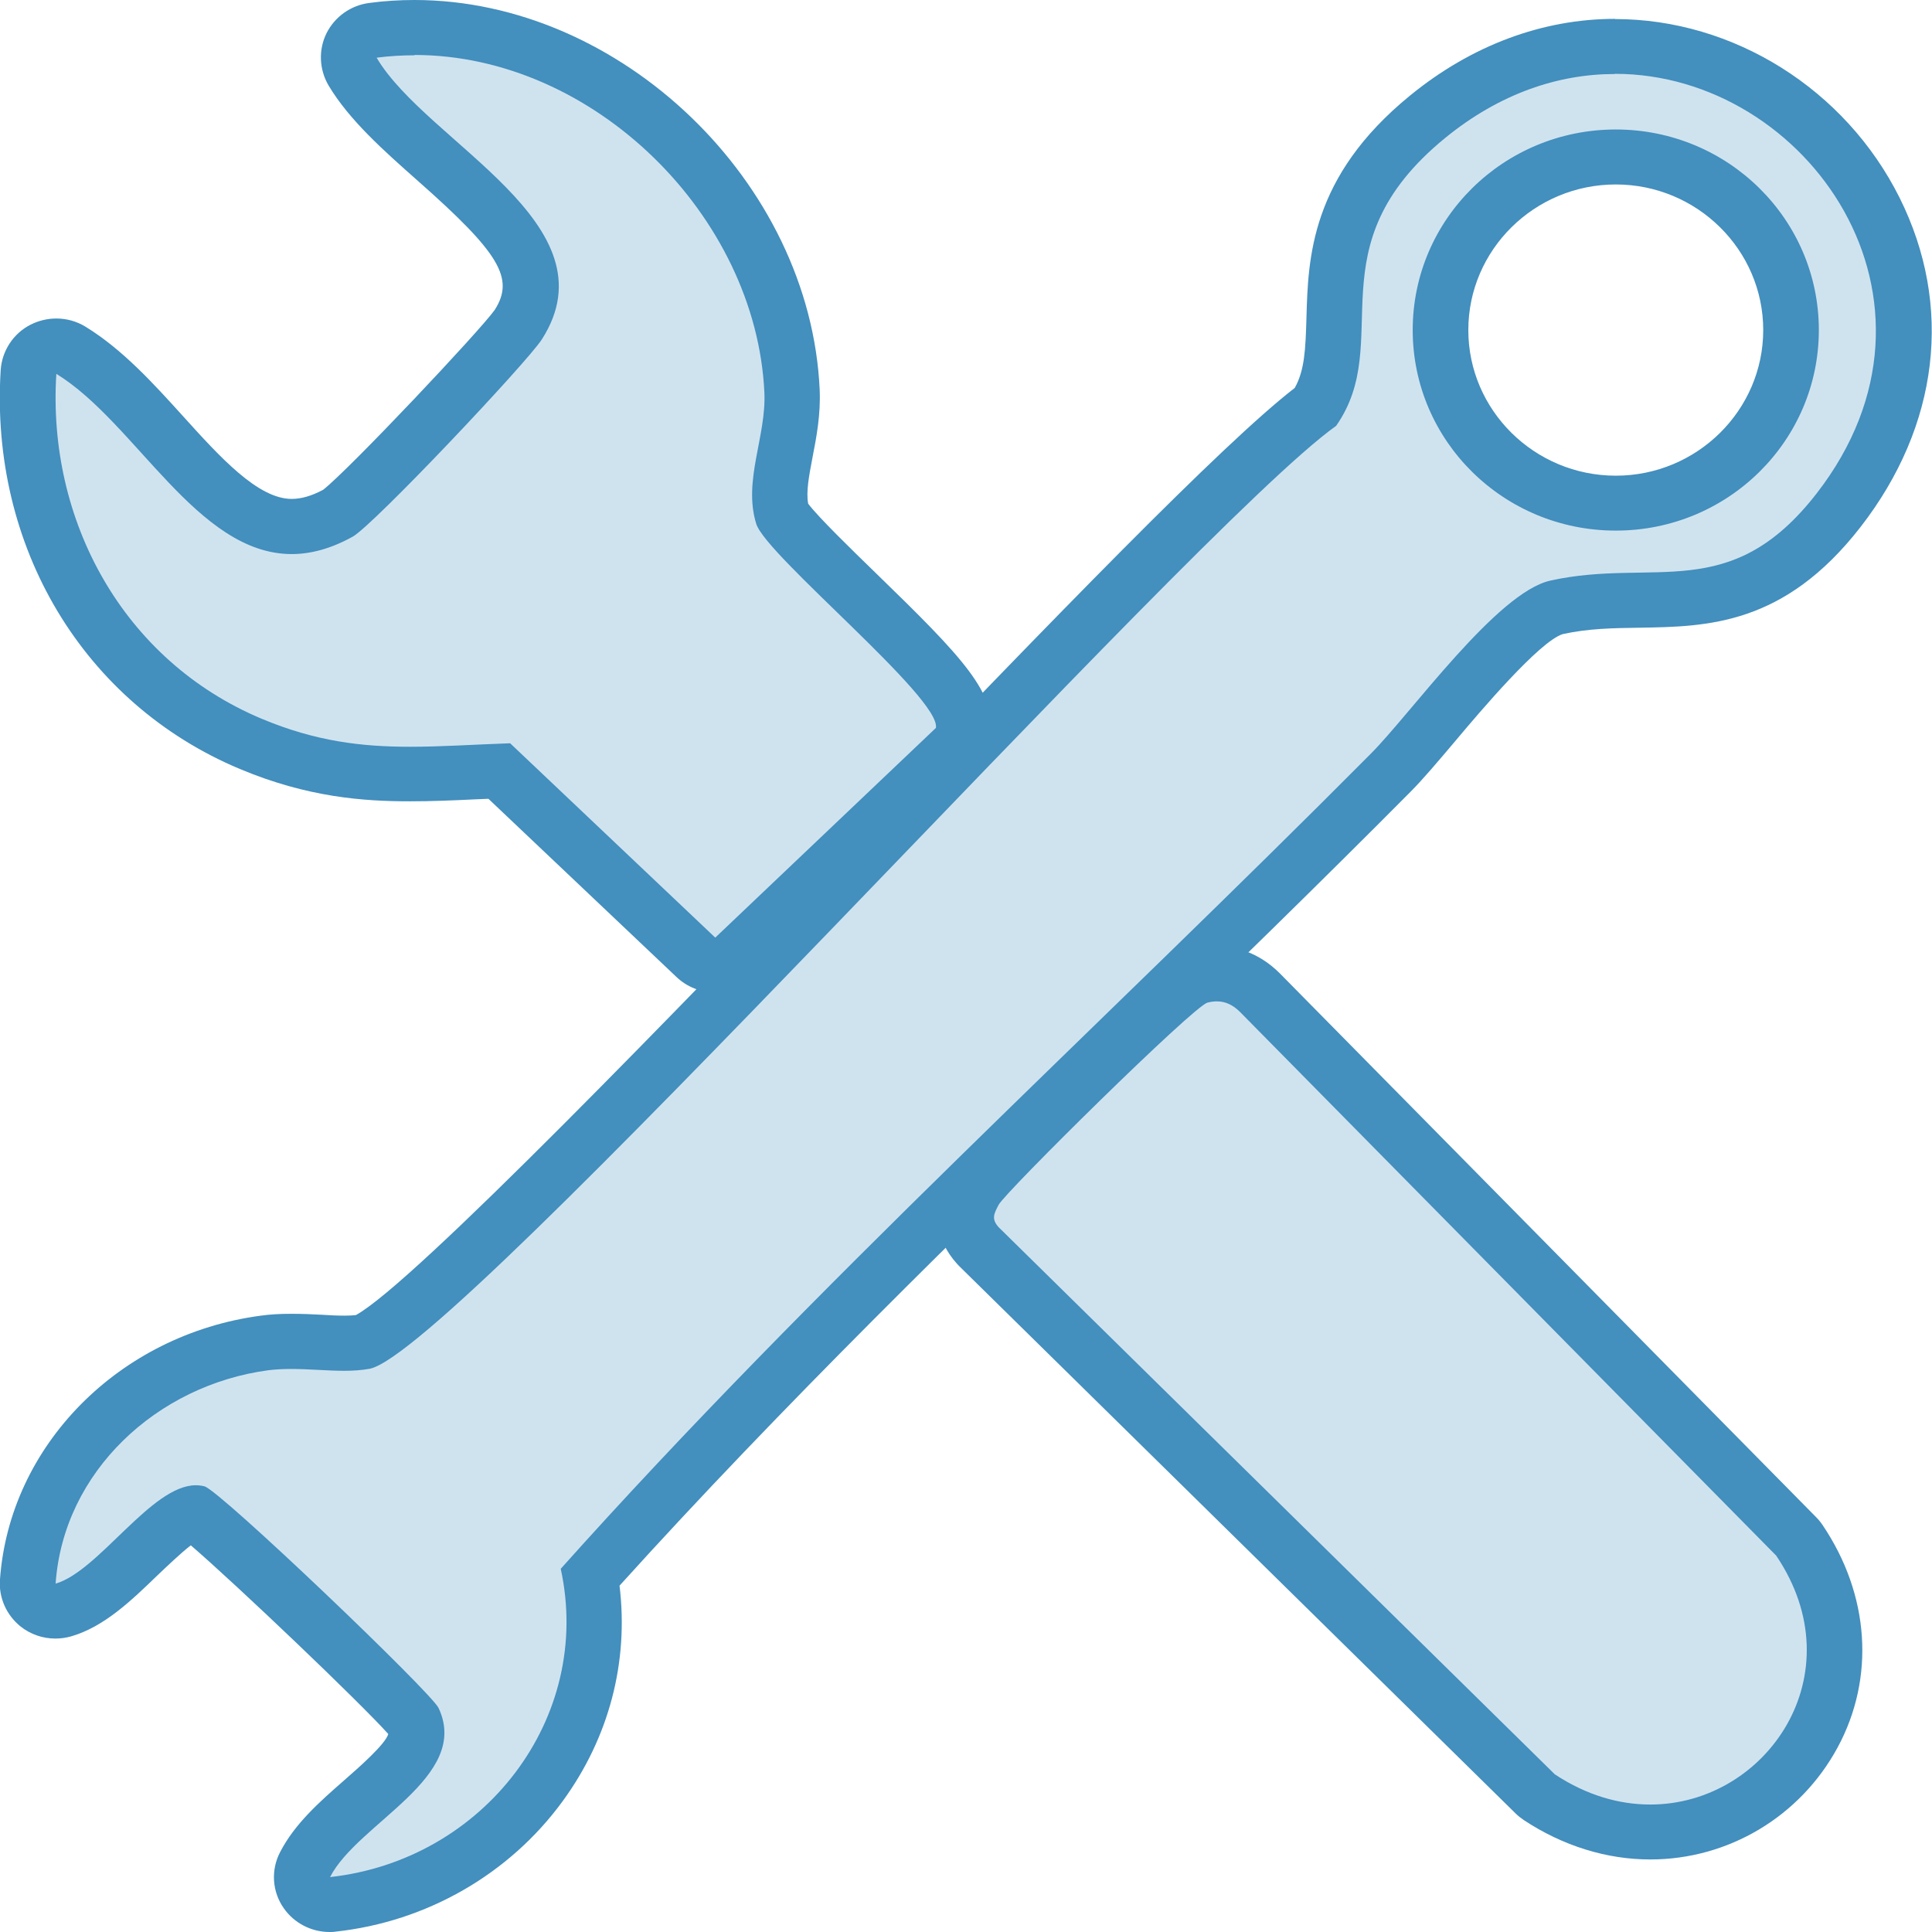 <svg xmlns="http://www.w3.org/2000/svg" width="42" height="42" viewBox="0 0 42 42" fill="none"><g clip-path="url(#clip0_4028_2053)"><path d="M7.176 41.403C6.978 41.403 6.793 41.307 6.68 41.144C6.555 40.965 6.539 40.73 6.636 40.535C6.902 40.013 7.406 39.571 7.897 39.141C8.833 38.321 9.2 37.891 9.002 37.413C8.567 36.848 4.942 33.403 4.249 32.89C3.93 32.93 3.374 33.467 3.003 33.825C2.467 34.343 1.959 34.833 1.387 35C1.33 35.016 1.274 35.024 1.217 35.024C1.08 35.024 0.947 34.98 0.838 34.893C0.685 34.769 0.6 34.582 0.612 34.387C0.798 31.751 2.963 29.569 5.761 29.199C5.934 29.175 6.124 29.163 6.341 29.163C6.559 29.163 6.756 29.175 6.962 29.183C7.143 29.191 7.321 29.203 7.494 29.203C7.668 29.203 7.817 29.191 7.938 29.171C8.929 28.852 14.84 22.712 19.157 18.225C23.249 13.976 27.115 9.959 28.615 8.84C28.978 8.27 28.994 7.649 29.014 6.932C29.047 5.686 29.091 4.137 31.042 2.54C32.268 1.541 33.675 1.011 35.118 1.011C37.468 1.011 39.686 2.405 40.762 4.559C41.83 6.697 41.544 9.079 39.98 11.089C38.496 12.997 37.049 13.021 35.646 13.044C35.07 13.052 34.473 13.064 33.844 13.204C33.199 13.347 31.933 14.844 31.179 15.74C30.816 16.17 30.502 16.544 30.244 16.803C28.273 18.79 26.224 20.777 24.245 22.704C20.407 26.431 16.444 30.286 12.848 34.287C13.114 35.884 12.731 37.481 11.759 38.815C10.703 40.264 9.058 41.208 7.252 41.407C7.228 41.407 7.208 41.407 7.184 41.407L7.176 41.403ZM35.126 3.413C33.026 3.413 31.316 5.101 31.316 7.175C31.316 9.25 33.026 10.938 35.126 10.938C37.226 10.938 38.936 9.25 38.936 7.175C38.936 5.101 37.226 3.413 35.126 3.413Z" fill="#CFE3EF"></path><path d="M35.109 1.605C39.29 1.605 42.749 6.53 39.492 10.727C37.613 13.148 35.956 12.121 33.702 12.622C32.541 12.881 30.683 15.497 29.804 16.381C23.942 22.282 17.705 27.94 12.19 34.104C12.9 37.357 10.513 40.439 7.175 40.806C7.78 39.627 10.243 38.639 9.534 37.13C9.372 36.788 4.789 32.408 4.446 32.312C4.385 32.296 4.321 32.288 4.256 32.288C3.289 32.288 2.152 34.152 1.209 34.427C1.378 31.99 3.418 30.11 5.833 29.788C5.994 29.768 6.163 29.76 6.329 29.76C6.716 29.76 7.111 29.8 7.482 29.8C7.675 29.8 7.861 29.788 8.034 29.756C9.884 29.414 25.946 11.46 29.046 9.258C30.34 7.414 28.522 5.367 31.413 3.002C32.606 2.027 33.884 1.609 35.101 1.609M35.126 11.535C37.565 11.535 39.54 9.584 39.54 7.175C39.54 4.766 37.565 2.815 35.126 2.815C32.686 2.815 30.711 4.766 30.711 7.175C30.711 9.584 32.686 11.535 35.126 11.535ZM35.113 0.41C33.529 0.41 31.985 0.988 30.651 2.079C28.486 3.846 28.437 5.618 28.401 6.912C28.381 7.605 28.361 8.047 28.147 8.433C26.55 9.668 22.902 13.454 18.709 17.811C14.827 21.844 8.985 27.909 7.736 28.589C7.667 28.597 7.586 28.601 7.486 28.601C7.332 28.601 7.163 28.593 6.982 28.581C6.772 28.569 6.558 28.561 6.329 28.561C6.087 28.561 5.873 28.573 5.671 28.601C2.591 29.011 0.205 31.424 -0.001 34.343C-0.029 34.733 0.14 35.111 0.447 35.358C0.664 35.53 0.93 35.621 1.205 35.621C1.317 35.621 1.434 35.605 1.547 35.573C2.261 35.366 2.849 34.801 3.414 34.255C3.619 34.06 3.926 33.766 4.148 33.594C5.143 34.45 7.828 37.011 8.441 37.696C8.377 37.919 7.8 38.424 7.486 38.699C6.953 39.165 6.405 39.647 6.087 40.268C5.885 40.658 5.917 41.128 6.171 41.486C6.397 41.809 6.772 42 7.163 42C7.207 42 7.252 42 7.296 41.992C9.276 41.777 11.074 40.742 12.231 39.157C13.243 37.771 13.67 36.127 13.468 34.471C17.004 30.56 20.89 26.778 24.656 23.122C26.635 21.199 28.683 19.208 30.659 17.217C30.933 16.943 31.255 16.56 31.626 16.122C32.174 15.469 33.465 13.944 33.972 13.785C34.529 13.662 35.069 13.654 35.642 13.646C37.117 13.622 38.786 13.594 40.447 11.456C42.156 9.254 42.467 6.646 41.294 4.296C40.116 1.939 37.685 0.414 35.105 0.414L35.113 0.41ZM35.126 10.341C33.36 10.341 31.92 8.919 31.92 7.175C31.92 5.431 33.36 4.01 35.126 4.01C36.891 4.01 38.331 5.431 38.331 7.175C38.331 8.919 36.891 10.341 35.126 10.341Z" fill="#438FBE"></path><path d="M15.553 20.976C15.404 20.976 15.25 20.92 15.133 20.809L10.856 16.759C10.667 16.767 10.485 16.775 10.304 16.783C9.824 16.803 9.368 16.823 8.917 16.823C7.978 16.823 6.833 16.744 5.45 16.166C2.293 14.844 0.394 11.671 0.624 8.083C0.636 7.872 0.761 7.685 0.951 7.589C1.039 7.546 1.132 7.522 1.229 7.522C1.342 7.522 1.451 7.554 1.547 7.613C2.277 8.059 2.914 8.768 3.535 9.449C4.462 10.472 5.341 11.44 6.345 11.44C6.671 11.44 7.01 11.34 7.373 11.137C7.833 10.831 11.001 7.47 11.271 7.052C12.033 5.861 11.106 4.91 9.489 3.48C8.76 2.835 8.066 2.226 7.667 1.545C7.566 1.374 7.558 1.159 7.647 0.98C7.736 0.8 7.909 0.677 8.111 0.649C8.409 0.609 8.711 0.589 9.014 0.589C13.186 0.589 17.024 4.284 17.226 8.493C17.25 8.959 17.165 9.397 17.085 9.819C16.984 10.345 16.899 10.795 17.024 11.205C17.133 11.424 17.992 12.26 18.621 12.869C20.435 14.629 21.056 15.302 20.947 15.915C20.923 16.039 20.862 16.154 20.77 16.242L15.972 20.801C15.855 20.913 15.702 20.968 15.553 20.968V20.976Z" fill="#CFE3EF"></path><path d="M9.01 1.195C12.912 1.195 16.436 4.695 16.617 8.529C16.662 9.489 16.149 10.448 16.44 11.388C16.653 12.077 20.463 15.179 20.346 15.824L15.549 20.383L11.09 16.158C10.3 16.186 9.594 16.234 8.917 16.234C7.861 16.234 6.865 16.118 5.688 15.625C2.668 14.358 1.023 11.304 1.225 8.127C2.95 9.186 4.285 12.045 6.341 12.045C6.752 12.045 7.192 11.93 7.667 11.667C8.115 11.42 11.461 7.876 11.779 7.378C13.388 4.866 9.284 3.11 8.187 1.254C8.461 1.218 8.74 1.202 9.014 1.202M9.01 0C8.683 0 8.353 0.02 8.03 0.064C7.627 0.115 7.28 0.362 7.099 0.721C6.921 1.079 6.938 1.505 7.139 1.852C7.591 2.612 8.349 3.281 9.082 3.93C10.864 5.503 11.191 6.052 10.755 6.737C10.437 7.187 7.611 10.185 7.026 10.647C6.772 10.783 6.546 10.846 6.341 10.846C5.607 10.846 4.781 9.935 3.982 9.051C3.333 8.334 2.664 7.597 1.862 7.104C1.668 6.984 1.447 6.924 1.225 6.924C1.035 6.924 0.846 6.968 0.669 7.056C0.29 7.247 0.044 7.625 0.015 8.043C-0.226 11.886 1.814 15.29 5.212 16.716C6.692 17.337 7.913 17.42 8.913 17.42C9.377 17.42 9.84 17.401 10.328 17.377C10.425 17.373 10.521 17.369 10.618 17.365L14.706 21.239C14.94 21.462 15.242 21.573 15.545 21.573C15.847 21.573 16.149 21.462 16.383 21.239L21.181 16.68C21.366 16.505 21.491 16.274 21.532 16.027C21.697 15.087 20.935 14.299 19.032 12.451C18.532 11.965 17.79 11.245 17.569 10.95C17.52 10.687 17.589 10.337 17.665 9.935C17.75 9.501 17.843 9.007 17.819 8.469C17.613 3.958 13.493 0 9.01 0Z" fill="#438FBE"></path><path d="M35.877 39.83C35.05 39.83 34.216 39.567 33.466 39.073C33.434 39.053 33.401 39.026 33.373 38.998L21.283 27.104C20.823 26.59 21.061 26.133 21.162 25.937C21.19 25.882 25.387 21.402 26.096 21.219C26.217 21.187 26.338 21.171 26.455 21.171C26.802 21.171 27.116 21.311 27.39 21.585L39.049 33.403C39.074 33.431 39.098 33.459 39.118 33.487C40.029 34.837 40.138 36.378 39.416 37.712C38.711 39.018 37.352 39.826 35.877 39.826V39.83Z" fill="#CFE3EF"></path><path d="M26.454 21.769C26.644 21.769 26.805 21.848 26.958 22L38.613 33.818C40.355 36.398 38.403 39.229 35.876 39.229C35.202 39.229 34.493 39.03 33.8 38.572L21.709 26.678C21.544 26.495 21.612 26.38 21.709 26.192C21.854 25.914 25.942 21.876 26.248 21.797C26.321 21.777 26.39 21.769 26.454 21.769ZM26.454 20.574C26.285 20.574 26.111 20.598 25.942 20.642C25.611 20.729 25.414 20.781 23.068 23.071C20.842 25.245 20.713 25.496 20.633 25.647C20.27 26.34 20.33 26.945 20.802 27.471C20.818 27.49 20.834 27.506 20.854 27.526L32.945 39.42C33.001 39.476 33.062 39.523 33.126 39.567C33.977 40.129 34.928 40.423 35.876 40.423C37.573 40.423 39.133 39.492 39.947 37.99C40.766 36.477 40.645 34.67 39.621 33.153C39.581 33.093 39.532 33.033 39.48 32.981L27.825 21.163C27.337 20.674 26.813 20.57 26.458 20.57L26.454 20.574Z" fill="#438FBE"></path></g><defs><clipPath id="clip0_4028_2053"><rect width="42" height="42" fill="white"></rect></clipPath></defs></svg>
